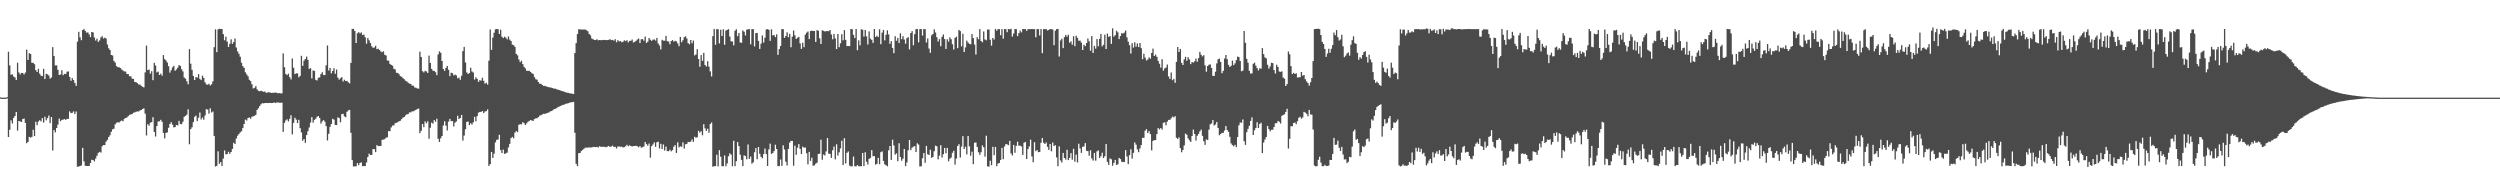 <?xml version="1.0" encoding="UTF-8"?>
<svg xmlns="http://www.w3.org/2000/svg" width="1920" height="150">
  <path d="M0 74.794h1v1.000H0zM1 74.993h1v1.000H1zM2 74.997h1v1.000H2zM3 74.997h1v1.000H3zM4 74.999h1v1.000H4zM5 74.579h1v1.000H5zM6 39.737h1v65.478H6zM7 50.220h1v49.470H7zM8 57.404h1v35.013H8zM9 57.091h1v37.755H9zM10 58.764h1v31.765H10zM11 59.423h1v29.690H11zM12 61.427h1v24.595H12zM13 48.139h1v52.167H13zM14 55.579h1v37.338H14zM15 57.144h1v36.100H15zM16 55.998h1v37.675H16zM17 56.050h1v35.363H17zM18 57.261h1v33.791H18zM19 55.706h1v38.704H19zM20 38.098h1v71.886H20zM21 46.046h1v62.974H21zM22 40.879h1v64.230H22zM23 41.489h1v64.165H23zM24 48.240h1v56.891H24zM25 48.266h1v51.352H25zM26 49.324h1v55.159H26zM27 53.842h1v39.626H27zM28 55.310h1v40.830H28zM29 52.824h1v40.573H29zM30 56.567h1v35.765H30zM31 58.124h1v35.174H31zM32 58.424h1v32.329H32zM33 52.847h1v41.330H33zM34 60.669h1v28.989H34zM35 56.688h1v35.738H35zM36 57.073h1v33.664H36zM37 57.972h1v30.761H37zM38 60.382h1v34.194H38zM39 59.483h1v30.349H39zM40 36.220h1v79.416H40zM41 42.980h1v56.899H41zM42 50.286h1v51.393H42zM43 50.194h1v48.109H43zM44 53.679h1v42.033H44zM45 57.610h1v33.480H45zM46 57.174h1v35.910H46zM47 53.948h1v38.146H47zM48 57.731h1v34.141H48zM49 56.694h1v34.772H49zM50 56.906h1v35.128H50zM51 55.020h1v36.205H51zM52 54.896h1v36.437H52zM53 59.040h1v26.493H53zM54 62.075h1v24.821H54zM55 60.020h1v26.598H55zM56 61.494h1v24.072H56zM57 63.686h1v23.941H57zM58 65.946h1v19.659H58zM59 31.986h1v96.107H59zM60 24.436h1v103.392H60zM61 28.677h1v98.893H61zM62 30.859h1v96.186H62zM63 23.078h1v90.479H63zM64 22.340h1v101.588H64zM65 23.771h1v103.518H65zM66 25.067h1v102.428H66zM67 24.845h1v102.633H67zM68 26.442h1v101.032H68zM69 28.529h1v96.657H69zM70 24.566h1v98.111H70zM71 24.876h1v98.066H71zM72 28.783h1v95.156H72zM73 31.127h1v90.614H73zM74 29.707h1v89.899H74zM75 32.147h1v85.240H75zM76 31.031h1v85.595H76zM77 28.731h1v88.482H77zM78 27.791h1v84.561H78zM79 29.607h1v81.754H79zM80 28.950h1v82.501H80zM81 29.587h1v79.232H81zM82 34.163h1v73.254H82zM83 37.043h1v68.287H83zM84 38.379h1v65.573H84zM85 42.259h1v58.950H85zM86 42.584h1v56.737H86zM87 46.803h1v52.067H87zM88 48.085h1v47.406H88zM89 50.809h1v43.509H89zM90 51.589h1v42.278H90zM91 51.683h1v42.405H91zM92 52.221h1v40.933H92zM93 53.412h1v39.166H93zM94 54.193h1v38.874H94zM95 54.898h1v36.334H95zM96 54.956h1v35.691H96zM97 56.814h1v33.397H97zM98 56.894h1v32.371H98zM99 58.546h1v29.666H99zM100 58.637h1v29.228H100zM101 60.377h1v27.212H101zM102 60.606h1v25.950H102zM103 62.990h1v23.343H103zM104 63.102h1v22.738H104zM105 63.854h1v21.675H105zM106 64.873h1v20.717H106zM107 64.923h1v19.905H107zM108 65.899h1v18.587H108zM109 66.622h1v17.083H109zM110 67.134h1v16.090H110zM111 55.589h1v31.713H111zM112 35.034h1v68.991H112zM113 53.812h1v41.552H113zM114 53.420h1v43.098H114zM115 56.539h1v37.651H115zM116 54.704h1v39.107H116zM117 61.572h1v28.451H117zM118 48.242h1v53.103H118zM119 50.352h1v54.485H119zM120 55.594h1v41.179H120zM121 54.987h1v38.317H121zM122 57.611h1v35.543H122zM123 56.552h1v35.442H123zM124 58.136h1v35.395H124zM125 42.305h1v59.732H125zM126 45.420h1v60.887H126zM127 46.458h1v55.601H127zM128 48.006h1v53.681H128zM129 50.839h1v47.287H129zM130 55.776h1v39.479H130zM131 53.901h1v39.946H131zM132 51.771h1v43.976H132zM133 50.620h1v47.203H133zM134 54.359h1v43.206H134zM135 53.347h1v42.592H135zM136 51.980h1v44.357H136zM137 49.985h1v42.826H137zM138 50.593h1v44.571H138zM139 53.127h1v42.260H139zM140 54.856h1v38.614H140zM141 59.550h1v30.142H141zM142 60.410h1v28.559H142zM143 62.432h1v25.604H143zM144 64.732h1v19.221H144zM145 37.754h1v73.045H145zM146 48.921h1v50.234H146zM147 53.623h1v44.097H147zM148 58.337h1v35.471H148zM149 61.432h1v28.256H149zM150 59.158h1v29.601H150zM151 59.673h1v33.416H151zM152 56.948h1v33.481H152zM153 60.579h1v25.867H153zM154 61.473h1v30.294H154zM155 58.135h1v32.107H155zM156 59.828h1v32.127H156zM157 63.226h1v25.461H157zM158 64.829h1v18.983H158zM159 65.090h1v19.083H159zM160 64.329h1v22.948H160zM161 65.682h1v17.490H161zM162 64.707h1v21.658H162zM163 62.481h1v23.178H163zM164 36.259h1v68.142H164zM165 22.507h1v105.390H165zM166 40.033h1v87.350H166zM167 22.557h1v93.672H167zM168 22.061h1v103.719H168zM169 22.287h1v102.172H169zM170 22.320h1v105.126H170zM171 26.195h1v95.628H171zM172 30.911h1v84.663H172zM173 28.145h1v90.378H173zM174 32.026h1v86.312H174zM175 36.096h1v80.499H175zM176 33.639h1v84.518H176zM177 30.224h1v86.487H177zM178 33.617h1v80.783H178zM179 32.299h1v77.355H179zM180 29.526h1v81.142H180zM181 36.490h1v69.925H181zM182 39.477h1v64.791H182zM183 41.280h1v61.702H183zM184 43.542h1v58.160H184zM185 48.143h1v52.638H185zM186 50.773h1v47.586H186zM187 52.133h1v43.105H187zM188 55.522h1v36.338H188zM189 57.119h1v35.432H189zM190 58.586h1v32.024H190zM191 61.249h1v28.954H191zM192 62.293h1v28.903H192zM193 64.725h1v24.934H193zM194 67.928h1v21.404H194zM195 67.455h1v21.463H195zM196 66.150h1v22.022H196zM197 68.584h1v15.795H197zM198 69.784h1v13.364H198zM199 70.107h1v11.357H199zM200 69.680h1v10.394H200zM201 70.084h1v9.130H201zM202 70.484h1v8.907H202zM203 70.274h1v8.825H203zM204 71.332h1v7.747H204zM205 71.005h1v8.136H205zM206 70.770h1v8.295H206zM207 71.193h1v7.849H207zM208 71.344h1v7.793H208zM209 71.255h1v7.846H209zM210 71.272h1v7.382H210zM211 70.988h1v8.096H211zM212 71.312h1v7.362H212zM213 71.644h1v7.069H213zM214 71.486h1v7.404H214zM215 71.676h1v7.271H215zM216 71.715h1v7.088H216zM217 40.987h1v60.294H217zM218 51.611h1v42.743H218zM219 56.790h1v35.673H219zM220 57.704h1v33.955H220zM221 56.571h1v36.670H221zM222 59.262h1v32.052H222zM223 61.003h1v27.536H223zM224 44.880h1v58.339H224zM225 52.041h1v42.328H225zM226 56.899h1v33.515H226zM227 56.307h1v35.578H227zM228 56.366h1v38.148H228zM229 59.390h1v32.598H229zM230 58.296h1v40.085H230zM231 42.849h1v58.827H231zM232 50.532h1v57.534H232zM233 46.536h1v60.212H233zM234 45.327h1v64.375H234zM235 43.486h1v60.241H235zM236 45.974h1v54.852H236zM237 52.884h1v45.024H237zM238 52.341h1v41.796H238zM239 60.216h1v29.717H239zM240 54.082h1v40.150H240zM241 54.476h1v37.604H241zM242 61.277h1v29.888H242zM243 61.791h1v27.839H243zM244 59.695h1v29.434H244zM245 59.436h1v31.209H245zM246 56.902h1v38.033H246zM247 55.438h1v37.821H247zM248 57.537h1v34.656H248zM249 57.683h1v35.777H249zM250 50.198h1v46.685H250zM251 34.937h1v72.943H251zM252 54.167h1v48.568H252zM253 52.154h1v45.207H253zM254 56.301h1v38.943H254zM255 54.551h1v36.712H255zM256 52.427h1v39.454H256zM257 56.637h1v39.297H257zM258 53.406h1v42.620H258zM259 59.604h1v30.513H259zM260 61.135h1v29.612H260zM261 60.125h1v33.821H261zM262 59.192h1v28.445H262zM263 62.634h1v24.784H263zM264 61.231h1v28.095H264zM265 62.255h1v27.756H265zM266 62.111h1v23.726H266zM267 63.173h1v21.682H267zM268 64.052h1v20.345H268zM269 48.342h1v53.632H269zM270 22.265h1v100.714H270zM271 22.113h1v105.747H271zM272 23.801h1v103.923H272zM273 33.012h1v94.749H273zM274 25.528h1v99.708H274zM275 24.659h1v102.182H275zM276 25.641h1v99.417H276zM277 24.861h1v99.889H277zM278 26.933h1v100.694H278zM279 26.505h1v101.059H279zM280 28.651h1v98.895H280zM281 33.552h1v91.220H281zM282 29.221h1v91.354H282zM283 30.964h1v87.068H283zM284 33.015h1v86.041H284zM285 35.520h1v83.425H285zM286 36.686h1v77.865H286zM287 36.446h1v78.117H287zM288 35.126h1v81.696H288zM289 37.788h1v73.604H289zM290 37.450h1v74.794H290zM291 38.365h1v73.735H291zM292 39.536h1v72.598H292zM293 40.157h1v67.276H293zM294 39.356h1v67.823H294zM295 42.029h1v64.801H295zM296 42.616h1v63.174H296zM297 46.455h1v58.942H297zM298 46.624h1v54.016H298zM299 49.119h1v51.657H299zM300 49.851h1v47.971H300zM301 50.424h1v45.993H301zM302 52.857h1v43.457H302zM303 53.300h1v41.345H303zM304 55.869h1v38.400H304zM305 56.031h1v37.836H305zM306 56.972h1v36.173H306zM307 58.449h1v34.252H307zM308 58.950h1v32.538H308zM309 59.996h1v30.302H309zM310 60.899h1v28.966H310zM311 61.995h1v26.618H311zM312 62.566h1v25.230H312zM313 63.513h1v24.102H313zM314 64.262h1v22.085H314zM315 64.465h1v21.785H315zM316 65.730h1v19.811H316zM317 65.796h1v19.664H317zM318 67.110h1v17.775H318zM319 67.403h1v16.980H319zM320 67.916h1v15.747H320zM321 68.088h1v15.271H321zM322 39.685h1v62.589H322zM323 43.797h1v56.648H323zM324 54.685h1v40.557H324zM325 55.591h1v42.111H325zM326 54.396h1v38.828H326zM327 54.884h1v39.827H327zM328 56.015h1v37.161H328zM329 42.696h1v63.868H329zM330 48.328h1v49.789H330zM331 52.888h1v41.294H331zM332 54.269h1v40.640H332zM333 54.543h1v37.698H333zM334 55.455h1v38.042H334zM335 57.722h1v33.471H335zM336 41.815h1v64.793H336zM337 39.470h1v69.610H337zM338 40.512h1v65.653H338zM339 46.834h1v57.592H339zM340 52.988h1v43.442H340zM341 54.431h1v38.705H341zM342 52.190h1v44.318H342zM343 50.712h1v49.507H343zM344 53.627h1v39.792H344zM345 58.477h1v32.835H345zM346 55.785h1v37.274H346zM347 56.203h1v36.761H347zM348 57.923h1v39.200H348zM349 57.228h1v36.952H349zM350 57.900h1v35.388H350zM351 60.182h1v28.684H351zM352 59.557h1v31.879H352zM353 61.270h1v29.379H353zM354 58.152h1v30.096H354zM355 39.258h1v68.727H355zM356 36.012h1v68.084H356zM357 47.965h1v51.306H357zM358 55.588h1v38.035H358zM359 56.838h1v36.487H359zM360 56.137h1v39.971H360zM361 52.014h1v42.651H361zM362 54.869h1v40.800H362zM363 55.710h1v38.216H363zM364 61.095h1v28.671H364zM365 59.410h1v33.753H365zM366 60.594h1v28.607H366zM367 62.869h1v23.653H367zM368 61.602h1v24.347H368zM369 61.944h1v23.964H369zM370 59.708h1v25.574H370zM371 62.046h1v24.797H371zM372 64.233h1v21.441H372zM373 63.534h1v21.804H373zM374 64.951h1v19.082H374zM375 46.585h1v80.807H375zM376 22.618h1v103.424H376zM377 38.318h1v78.360H377zM378 28.889h1v92.411H378zM379 25.125h1v92.905H379zM380 22.510h1v86.874H380zM381 22.311h1v85.117H381zM382 22.450h1v84.675H382zM383 26.058h1v77.465H383zM384 22.762h1v92.503H384zM385 28.168h1v89.397H385zM386 29.290h1v85.618H386zM387 28.171h1v90.062H387zM388 28.954h1v88.782H388zM389 30.281h1v86.903H389zM390 28.019h1v85.238H390zM391 30.431h1v80.064H391zM392 31.500h1v74.565H392zM393 34.278h1v70.848H393zM394 34.721h1v71.538H394zM395 35.939h1v65.883H395zM396 41.384h1v59.271H396zM397 42.567h1v58.977H397zM398 45.645h1v50.195H398zM399 47.750h1v47.560H399zM400 46.659h1v48.923H400zM401 49.178h1v44.669H401zM402 51.300h1v43.330H402zM403 52.542h1v43.521H403zM404 54.437h1v40.313H404zM405 54.303h1v39.218H405zM406 54.488h1v38.338H406zM407 55.225h1v36.999H407zM408 56.231h1v36.367H408zM409 56.760h1v36.021H409zM410 59.216h1v32.189H410zM411 60.846h1v30.025H411zM412 61.166h1v29.599H412zM413 63.003h1v26.958H413zM414 64.285h1v24.528H414zM415 64.359h1v24.124H415zM416 65.250h1v22.645H416zM417 65.989h1v21.431H417zM418 65.898h1v21.547H418zM419 66.421h1v20.657H419zM420 66.646h1v20.017H420zM421 67.014h1v19.400H421zM422 67.065h1v18.568H422zM423 67.400h1v17.830H423zM424 67.641h1v17.141H424zM425 68.105h1v15.739H425zM426 68.076h1v15.502H426zM427 68.490h1v14.543H427zM428 68.876h1v13.454H428zM429 69.183h1v12.640H429zM430 69.459h1v11.940H430zM431 69.920h1v10.934H431zM432 70.154h1v10.383H432zM433 70.495h1v9.720H433zM434 70.925h1v8.770H434zM435 71.192h1v8.328H435zM436 71.338h1v7.933H436zM437 71.642h1v7.225H437zM438 71.792h1v6.817H438zM439 71.987h1v6.440H439zM440 72.201h1v6.014H440zM441 40.755h1v61.210H441zM442 33.050h1v92.753H442zM443 26.093h1v101.519H443zM444 22.500h1v95.155H444zM445 22.598h1v94.901H445zM446 22.658h1v93.360H446zM447 22.674h1v92.449H447zM448 22.674h1v91.614H448zM449 22.681h1v90.731H449zM450 23.219h1v90.224H450zM451 23.975h1v89.349H451zM452 26.084h1v87.153H452zM453 27.134h1v86.192H453zM454 29.560h1v83.657H454zM455 30.088h1v82.774H455zM456 30.674h1v82.158H456zM457 30.764h1v82.218H457zM458 30.170h1v82.648H458zM459 30.950h1v82.366H459zM460 30.716h1v81.586H460zM461 30.875h1v81.887H461zM462 30.813h1v81.998H462zM463 30.641h1v82.060H463zM464 30.742h1v82.059H464zM465 30.834h1v82.305H465zM466 30.789h1v81.789H466zM467 30.620h1v81.476H467zM468 30.117h1v82.749H468zM469 30.806h1v81.664H469zM470 30.640h1v81.169H470zM471 31.253h1v81.648H471zM472 30.114h1v82.643H472zM473 32.461h1v81.557H473zM474 30.848h1v81.693H474zM475 31.806h1v80.676H475zM476 31.537h1v81.222H476zM477 32.463h1v80.172H477zM478 32.033h1v81.222H478zM479 30.972h1v82.039H479zM480 31.655h1v80.650H480zM481 30.797h1v80.417H481zM482 32.574h1v79.743H482zM483 31.381h1v80.189H483zM484 31.338h1v80.796H484zM485 30.341h1v82.121H485zM486 32.641h1v79.516H486zM487 32.079h1v80.037H487zM488 31.326h1v80.633H488zM489 30.323h1v81.993H489zM490 29.583h1v83.530H490zM491 33.006h1v79.109H491zM492 30.218h1v83.266H492zM493 30.005h1v83.040H493zM494 31.215h1v81.278H494zM495 28.081h1v81.026H495zM496 32.969h1v77.740H496zM497 32.013h1v79.844H497zM498 29.162h1v81.083H498zM499 30.526h1v90.564H499zM500 31.380h1v80.861H500zM501 30.460h1v80.460H501zM502 30.275h1v79.100H502zM503 31.108h1v81.657H503zM504 29.125h1v80.152H504zM505 33.375h1v75.454H505zM506 34.929h1v79.081H506zM507 37.920h1v72.508H507zM508 30.571h1v83.856H508zM509 31.247h1v79.695H509zM510 31.291h1v84.311H510zM511 27.528h1v85.048H511zM512 31.609h1v84.400H512zM513 31.924h1v84.246H513zM514 33.924h1v81.038H514zM515 31.518h1v84.689H515zM516 30.794h1v84.522H516zM517 31.987h1v80.645H517zM518 31.321h1v80.119H518zM519 31.791h1v85.678H519zM520 33.315h1v76.017H520zM521 35.467h1v77.753H521zM522 28.361h1v84.000H522zM523 32.388h1v80.359H523zM524 30.926h1v78.421H524zM525 28.562h1v85.580H525zM526 27.912h1v82.892H526zM527 29.588h1v80.960H527zM528 33.143h1v75.839H528zM529 33.998h1v75.084H529zM530 30.715h1v78.041H530zM531 33.240h1v73.806H531zM532 31.147h1v77.810H532zM533 42.542h1v62.542H533zM534 41.825h1v63.944H534zM535 37.780h1v67.572H535zM536 45.305h1v55.125H536zM537 51.264h1v50.579H537zM538 42.293h1v58.493H538zM539 46.747h1v57.117H539zM540 40.566h1v54.800H540zM541 49.876h1v48.752H541zM542 51.022h1v49.586H542zM543 47.024h1v51.857H543zM544 51.225h1v50.744H544zM545 54.829h1v40.467H545zM546 58.704h1v35.330H546zM547 27.766h1v100.289H547zM548 22.208h1v105.450H548zM549 34.413h1v93.138H549zM550 22.397h1v96.461H550zM551 22.487h1v105.288H551zM552 33.385h1v81.972H552zM553 22.860h1v97.524H553zM554 27.688h1v99.952H554zM555 22.492h1v105.169H555zM556 34.352h1v84.980H556zM557 23.459h1v104.213H557zM558 22.948h1v102.537H558zM559 22.425h1v97.582H559zM560 28.072h1v89.673H560zM561 31.757h1v87.017H561zM562 31.822h1v95.805H562zM563 34.800h1v73.286H563zM564 23.587h1v104.068H564zM565 22.485h1v101.264H565zM566 27.797h1v81.292H566zM567 25.324h1v86.919H567zM568 32.606h1v86.215H568zM569 32.870h1v89.912H569zM570 23.339h1v104.237H570zM571 24.369h1v94.935H571zM572 27.236h1v92.675H572zM573 22.835h1v99.527H573zM574 22.424h1v88.549H574zM575 22.436h1v99.650H575zM576 34.040h1v86.219H576zM577 22.385h1v103.320H577zM578 22.374h1v102.296H578zM579 35.631h1v81.330H579zM580 25.447h1v88.298H580zM581 25.276h1v97.064H581zM582 31.459h1v81.457H582zM583 37.556h1v80.563H583zM584 33.501h1v86.984H584zM585 27.253h1v94.280H585zM586 32.665h1v85.689H586zM587 28.977h1v85.074H587zM588 22.607h1v95.782H588zM589 22.368h1v105.130H589zM590 22.892h1v91.854H590zM591 31.366h1v78.903H591zM592 22.519h1v95.649H592zM593 27.166h1v90.385H593zM594 26.883h1v89.153H594zM595 28.537h1v82.620H595zM596 26.385h1v88.051H596zM597 42.137h1v85.451H597zM598 37.689h1v89.846H598zM599 35.314h1v87.199H599zM600 22.332h1v105.028H600zM601 22.421h1v89.193H601zM602 29.058h1v85.714H602zM603 27.711h1v96.482H603zM604 24.834h1v102.235H604zM605 28.594h1v85.801H605zM606 26.002h1v83.531H606zM607 36.308h1v71.947H607zM608 28.146h1v80.109H608zM609 23.421h1v103.847H609zM610 27.156h1v84.717H610zM611 29.894h1v89.036H611zM612 28.984h1v84.467H612zM613 28.267h1v82.364H613zM614 33.323h1v81.001H614zM615 37.516h1v80.766H615zM616 32.841h1v79.805H616zM617 36.236h1v77.237H617zM618 26.579h1v86.668H618zM619 25.091h1v92.624H619zM620 24.225h1v101.988H620zM621 30.015h1v86.630H621zM622 23.843h1v99.697H622zM623 23.505h1v97.581H623zM624 23.822h1v103.448H624zM625 23.759h1v103.205H625zM626 32.190h1v93.477H626zM627 23.159h1v101.844H627zM628 23.627h1v94.575H628zM629 29.365h1v88.678H629zM630 33.774h1v73.479H630zM631 23.250h1v99.423H631zM632 23.634h1v95.023H632zM633 24.150h1v95.268H633zM634 23.916h1v92.301H634zM635 23.863h1v82.156H635zM636 23.944h1v94.067H636zM637 23.049h1v95.154H637zM638 26.461h1v94.781H638zM639 30.172h1v85.269H639zM640 26.060h1v86.451H640zM641 29.522h1v92.893H641zM642 37.679h1v73.159H642zM643 26.087h1v93.351H643zM644 36.231h1v80.743H644zM645 33.233h1v80.737H645zM646 26.248h1v81.830H646zM647 31.000h1v95.792H647zM648 23.131h1v83.014H648zM649 30.614h1v94.937H649zM650 35.372h1v81.965H650zM651 35.269h1v81.072H651zM652 35.434h1v91.757H652zM653 22.294h1v105.502H653zM654 22.460h1v105.236H654zM655 26.759h1v93.494H655zM656 29.224h1v98.456H656zM657 22.266h1v105.515H657zM658 38.555h1v88.250H658zM659 30.981h1v96.659H659zM660 34.811h1v92.904H660zM661 22.483h1v105.217H661zM662 22.851h1v94.633H662zM663 28.094h1v99.455H663zM664 23.022h1v93.910H664zM665 27.880h1v96.322H665zM666 34.168h1v92.198H666zM667 24.105h1v97.907H667zM668 29.623h1v91.689H668zM669 30.593h1v84.712H669zM670 32.915h1v87.068H670zM671 22.253h1v97.673H671zM672 28.431h1v97.961H672zM673 27.372h1v98.409H673zM674 28.461h1v92.804H674zM675 22.547h1v103.573H675zM676 33.922h1v82.981H676zM677 25.041h1v91.215H677zM678 22.981h1v100.588H678zM679 30.979h1v95.211H679zM680 26.748h1v100.175H680zM681 23.282h1v104.435H681zM682 26.418h1v89.048H682zM683 33.680h1v78.435H683zM684 31.609h1v91.232H684zM685 36.795h1v70.484H685zM686 40.847h1v70.881H686zM687 27.813h1v90.907H687zM688 31.325h1v86.418H688zM689 29.066h1v94.808H689zM690 33.051h1v76.986H690zM691 25.570h1v95.029H691zM692 30.099h1v93.355H692zM693 27.773h1v94.080H693zM694 30.372h1v84.079H694zM695 33.535h1v94.078H695zM696 29.347h1v95.440H696zM697 28.495h1v86.922H697zM698 37.950h1v69.550H698zM699 25.374h1v89.999H699zM700 23.928h1v89.546H700zM701 34.767h1v77.890H701zM702 26.285h1v85.923H702zM703 22.353h1v94.424H703zM704 22.330h1v87.744H704zM705 32.533h1v78.528H705zM706 22.357h1v105.537H706zM707 22.314h1v105.377H707zM708 27.333h1v94.206H708zM709 22.330h1v95.248H709zM710 22.417h1v102.566H710zM711 32.602h1v79.442H711zM712 29.471h1v89.021H712zM713 37.273h1v81.758H713zM714 40.531h1v74.476H714zM715 27.118h1v94.060H715zM716 26.104h1v94.413H716zM717 22.506h1v93.592H717zM718 24.950h1v86.947H718zM719 28.580h1v83.756H719zM720 31.878h1v90.545H720zM721 30.003h1v89.538H721zM722 35.486h1v76.047H722zM723 28.294h1v92.702H723zM724 26.447h1v91.959H724zM725 30.005h1v83.620H725zM726 37.595h1v80.182H726zM727 30.133h1v83.408H727zM728 32.020h1v91.866H728zM729 28.724h1v93.173H729zM730 30.153h1v90.869H730zM731 33.962h1v83.389H731zM732 38.063h1v77.717H732zM733 29.152h1v97.245H733zM734 28.175h1v93.575H734zM735 37.041h1v75.075H735zM736 22.965h1v87.758H736zM737 23.893h1v97.105H737zM738 35.568h1v77.024H738zM739 25.898h1v78.668H739zM740 39.983h1v74.441H740zM741 36.413h1v76.302H741zM742 31.177h1v87.386H742zM743 32.665h1v71.808H743zM744 33.655h1v78.803H744zM745 33.976h1v85.559H745zM746 26.187h1v90.278H746zM747 29.303h1v96.768H747zM748 34.221h1v75.455H748zM749 41.863h1v67.530H749zM750 28.579h1v84.264H750zM751 30.163h1v86.756H751zM752 22.390h1v96.475H752zM753 31.480h1v85.410H753zM754 32.480h1v79.205H754zM755 24.147h1v88.936H755zM756 30.297h1v90.013H756zM757 30.934h1v73.327H757zM758 22.737h1v105.006H758zM759 22.606h1v105.409H759zM760 30.535h1v92.927H760zM761 35.076h1v91.809H761zM762 29.138h1v83.623H762zM763 30.387h1v88.827H763zM764 22.218h1v90.621H764zM765 23.567h1v104.092H765zM766 22.364h1v103.249H766zM767 22.353h1v102.775H767zM768 27.049h1v95.763H768zM769 22.398h1v91.186H769zM770 29.682h1v92.575H770zM771 22.290h1v90.178H771zM772 22.450h1v88.174H772zM773 24.711h1v86.193H773zM774 22.290h1v89.198H774zM775 22.508h1v85.653H775zM776 22.159h1v95.647H776zM777 28.079h1v91.311H777zM778 25.752h1v85.579H778zM779 22.343h1v95.023H779zM780 22.440h1v89.563H780zM781 27.729h1v81.135H781zM782 25.510h1v86.342H782zM783 23.504h1v88.375H783zM784 24.857h1v87.620H784zM785 22.276h1v96.704H785zM786 22.318h1v87.291H786zM787 22.396h1v86.627H787zM788 23.668h1v98.427H788zM789 22.430h1v92.084H789zM790 22.317h1v90.138H790zM791 22.392h1v84.895H791zM792 22.270h1v97.904H792zM793 22.381h1v102.244H793zM794 22.377h1v86.842H794zM795 28.643h1v87.454H795zM796 22.333h1v92.888H796zM797 22.395h1v94.459H797zM798 27.219h1v89.450H798zM799 22.328h1v87.338H799zM800 40.876h1v65.111H800zM801 22.396h1v87.222H801zM802 22.437h1v88.130H802zM803 22.383h1v87.020H803zM804 23.373h1v89.374H804zM805 22.954h1v92.187H805zM806 22.329h1v88.268H806zM807 22.391h1v93.810H807zM808 22.657h1v86.789H808zM809 34.720h1v77.435H809zM810 23.621h1v87.914H810zM811 22.364h1v98.517H811zM812 22.230h1v105.404H812zM813 43.431h1v68.943H813zM814 31.016h1v92.201H814zM815 29.740h1v95.086H815zM816 36.983h1v80.458H816zM817 28.496h1v92.835H817zM818 26.769h1v95.803H818zM819 28.159h1v86.895H819zM820 26.652h1v96.310H820zM821 32.842h1v88.448H821zM822 31.743h1v85.866H822zM823 34.293h1v88.312H823zM824 27.794h1v86.460H824zM825 35.426h1v88.742H825zM826 27.421h1v91.332H826zM827 29.093h1v95.675H827zM828 31.290h1v79.119H828zM829 31.189h1v82.808H829zM830 32.731h1v84.653H830zM831 38.388h1v74.393H831zM832 34.344h1v78.107H832zM833 35.445h1v74.411H833zM834 33.066h1v82.735H834zM835 29.523h1v86.584H835zM836 31.694h1v87.894H836zM837 38.975h1v76.459H837zM838 27.710h1v93.917H838zM839 40.637h1v82.725H839zM840 35.279h1v82.194H840zM841 37.399h1v85.997H841zM842 29.996h1v86.301H842zM843 35.509h1v80.044H843zM844 29.840h1v91.466H844zM845 26.051h1v93.890H845zM846 35.632h1v81.665H846zM847 34.378h1v87.028H847zM848 26.610h1v93.356H848zM849 37.656h1v73.007H849zM850 25.738h1v98.551H850zM851 28.299h1v98.342H851zM852 27.722h1v93.945H852zM853 33.684h1v88.660H853zM854 21.762h1v105.509H854zM855 28.116h1v96.956H855zM856 26.959h1v95.850H856zM857 23.600h1v103.087H857zM858 24.841h1v101.353H858zM859 30.016h1v91.271H859zM860 27.670h1v94.485H860zM861 25.437h1v98.779H861zM862 25.826h1v98.682H862zM863 25.040h1v99.366H863zM864 23.424h1v91.871H864zM865 28.667h1v91.506H865zM866 31.991h1v94.042H866zM867 34.718h1v84.444H867zM868 41.132h1v73.492H868zM869 33.168h1v88.660H869zM870 36.565h1v80.826H870zM871 32.470h1v76.969H871zM872 35.811h1v75.314H872zM873 33.309h1v81.442H873zM874 36.161h1v80.728H874zM875 33.030h1v80.932H875zM876 36.982h1v74.434H876zM877 45.463h1v60.408H877zM878 41.265h1v64.544H878zM879 44.221h1v56.181H879zM880 46.413h1v52.817H880zM881 45.706h1v56.515H881zM882 44.011h1v56.685H882zM883 45.055h1v57.977H883zM884 40.709h1v74.780H884zM885 37.305h1v70.903H885zM886 43.011h1v64.648H886zM887 41.954h1v65.576H887zM888 43.638h1v59.385H888zM889 46.729h1v51.612H889zM890 48.925h1v50.511H890zM891 51.933h1v46.352H891zM892 45.523h1v53.943H892zM893 54.202h1v40.122H893zM894 52.511h1v41.429H894zM895 51.877h1v44.355H895zM896 49.548h1v43.862H896zM897 58.698h1v33.349H897zM898 60.623h1v31.416H898zM899 55.636h1v35.248H899zM900 61.610h1v27.929H900zM901 60.534h1v29.620H901zM902 63.600h1v25.637H902zM903 47.503h1v58.269H903zM904 36.101h1v70.663H904zM905 39.959h1v65.494H905zM906 37.582h1v76.198H906zM907 48.219h1v68.711H907zM908 49.922h1v65.224H908zM909 45.615h1v66.038H909zM910 43.692h1v58.905H910zM911 46.635h1v56.905H911zM912 43.919h1v62.370H912zM913 45.625h1v62.199H913zM914 49.235h1v59.792H914zM915 47.605h1v56.830H915zM916 48.090h1v51.370H916zM917 47.044h1v55.904H917zM918 44.944h1v63.042H918zM919 47.412h1v56.886H919zM920 44.712h1v58.136H920zM921 39.800h1v61.095H921zM922 42.045h1v57.512H922zM923 43.322h1v61.032H923zM924 42.378h1v66.067H924zM925 50.156h1v61.124H925zM926 55.024h1v52.010H926zM927 50.685h1v56.885H927zM928 49.724h1v49.866H928zM929 49.454h1v46.055H929zM930 52.190h1v42.626H930zM931 58.213h1v33.930H931zM932 58.314h1v38.095H932zM933 55.110h1v40.492H933zM934 48.673h1v44.988H934zM935 45.553h1v52.688H935zM936 45.028h1v58.878H936zM937 47.602h1v55.332H937zM938 56.240h1v45.801H938zM939 54.423h1v47.560H939zM940 44.932h1v55.279H940zM941 42.228h1v54.615H941zM942 45.466h1v54.374H942zM943 49.756h1v51.543H943zM944 51.387h1v53.701H944zM945 50.515h1v59.666H945zM946 46.553h1v64.850H946zM947 50.035h1v62.330H947zM948 48.617h1v62.575H948zM949 46.202h1v66.780H949zM950 43.474h1v61.759H950zM951 43.891h1v52.358H951zM952 46.879h1v47.193H952zM953 54.711h1v39.548H953zM954 54.213h1v37.549H954zM955 23.746h1v84.654H955zM956 32.855h1v78.411H956zM957 45.153h1v56.393H957zM958 48.156h1v50.796H958zM959 54.450h1v42.162H959zM960 56.526h1v36.335H960zM961 56.317h1v33.835H961zM962 49.011h1v54.647H962zM963 48.107h1v51.958H963zM964 50.388h1v47.899H964zM965 52.368h1v41.518H965zM966 54.095h1v44.229H966zM967 52.430h1v42.804H967zM968 52.738h1v41.514H968zM969 36.988h1v80.587H969zM970 41.591h1v67.922H970zM971 44.102h1v63.132H971zM972 44.846h1v60.416H972zM973 49.711h1v46.979H973zM974 52.666h1v46.452H974zM975 51.033h1v49.891H975zM976 48.177h1v51.493H976zM977 48.497h1v51.161H977zM978 53.827h1v43.694H978zM979 56.482h1v38.219H979zM980 49.718h1v44.905H980zM981 51.424h1v41.440H981zM982 54.943h1v38.606H982zM983 55.196h1v39.659H983zM984 54.775h1v34.212H984zM985 59.570h1v28.723H985zM986 60.406h1v27.415H986zM987 66.027h1v19.961H987zM988 64.542h1v19.027H988zM989 39.527h1v74.564H989zM990 41.688h1v64.910H990zM991 50.779h1v46.141H991zM992 56.885h1v40.149H992zM993 55.907h1v38.604H993zM994 56.851h1v37.201H994zM995 56.284h1v39.104H995zM996 59.562h1v33.472H996zM997 59.403h1v31.042H997zM998 59.230h1v30.484H998zM999 55.310h1v35.872H999zM1000 58.117h1v32.068H1000zM1001 57.557h1v28.367H1001zM1002 60.835h1v25.679H1002zM1003 62.499h1v24.909H1003zM1004 63.803h1v25.513H1004zM1005 65.785h1v18.662H1005zM1006 63.190h1v24.706H1006zM1007 59.901h1v28.163H1007zM1008 46.920h1v52.574H1008zM1009 22.351h1v104.787H1009zM1010 22.216h1v105.579H1010zM1011 22.112h1v105.404H1011zM1012 22.091h1v100.650H1012zM1013 22.372h1v98.006H1013zM1014 26.928h1v97.943H1014zM1015 32.175h1v95.440H1015zM1016 33.800h1v93.858H1016zM1017 37.533h1v89.012H1017zM1018 43.680h1v83.874H1018zM1019 41.059h1v86.380H1019zM1020 37.450h1v89.732H1020zM1021 40.552h1v82.255H1021zM1022 37.432h1v85.464H1022zM1023 34.623h1v83.708H1023zM1024 25.053h1v80.854H1024zM1025 27.048h1v84.194H1025zM1026 23.085h1v87.957H1026zM1027 28.578h1v79.394H1027zM1028 31.143h1v82.384H1028zM1029 30.245h1v85.651H1029zM1030 26.720h1v86.068H1030zM1031 35.588h1v83.081H1031zM1032 43.904h1v78.590H1032zM1033 42.778h1v79.595H1033zM1034 41.103h1v84.196H1034zM1035 40.247h1v84.017H1035zM1036 42.757h1v77.724H1036zM1037 34.302h1v86.499H1037zM1038 30.878h1v81.696H1038zM1039 27.925h1v72.930H1039zM1040 33.093h1v66.312H1040zM1041 33.718h1v73.630H1041zM1042 40.537h1v66.154H1042zM1043 45.930h1v64.004H1043zM1044 43.896h1v75.999H1044zM1045 44.999h1v71.945H1045zM1046 42.220h1v70.043H1046zM1047 39.990h1v73.007H1047zM1048 39.296h1v72.503H1048zM1049 43.656h1v63.255H1049zM1050 48.028h1v58.386H1050zM1051 42.061h1v66.638H1051zM1052 45.690h1v52.859H1052zM1053 47.804h1v43.897H1053zM1054 55.356h1v37.246H1054zM1055 61.300h1v27.678H1055zM1056 63.642h1v20.928H1056zM1057 62.663h1v19.467H1057zM1058 63.831h1v17.461H1058zM1059 65.235h1v15.420H1059zM1060 65.961h1v14.096H1060zM1061 47.533h1v57.445H1061zM1062 51.905h1v45.061H1062zM1063 55.181h1v36.380H1063zM1064 55.842h1v39.071H1064zM1065 52.677h1v41.477H1065zM1066 58.334h1v32.473H1066zM1067 59.602h1v29.543H1067zM1068 48.121h1v51.867H1068zM1069 51.980h1v46.322H1069zM1070 56.863h1v37.075H1070zM1071 55.709h1v38.682H1071zM1072 56.211h1v37.100H1072zM1073 60.873h1v30.862H1073zM1074 34.960h1v92.026H1074zM1075 22.474h1v105.377H1075zM1076 25.682h1v101.777H1076zM1077 22.710h1v103.465H1077zM1078 22.783h1v104.444H1078zM1079 27.238h1v99.937H1079zM1080 25.619h1v101.857H1080zM1081 22.997h1v103.647H1081zM1082 25.037h1v99.397H1082zM1083 24.957h1v100.421H1083zM1084 24.012h1v93.068H1084zM1085 24.751h1v101.779H1085zM1086 22.461h1v100.510H1086zM1087 22.326h1v91.191H1087zM1088 22.435h1v93.917H1088zM1089 22.301h1v91.152H1089zM1090 22.708h1v93.977H1090zM1091 22.490h1v91.769H1091zM1092 22.595h1v95.582H1092zM1093 22.419h1v94.888H1093zM1094 22.474h1v97.554H1094zM1095 21.846h1v105.214H1095zM1096 22.085h1v103.479H1096zM1097 25.606h1v97.727H1097zM1098 22.204h1v99.875H1098zM1099 23.589h1v101.768H1099zM1100 23.361h1v93.559H1100zM1101 22.569h1v98.374H1101zM1102 25.356h1v92.525H1102zM1103 23.298h1v93.000H1103zM1104 26.168h1v92.064H1104zM1105 22.434h1v92.940H1105zM1106 22.497h1v96.992H1106zM1107 26.390h1v92.978H1107zM1108 22.124h1v96.276H1108zM1109 24.153h1v99.507H1109zM1110 22.645h1v91.831H1110zM1111 22.707h1v97.340H1111zM1112 22.747h1v95.881H1112zM1113 23.081h1v89.541H1113zM1114 21.920h1v94.042H1114zM1115 21.741h1v98.340H1115zM1116 22.357h1v99.157H1116zM1117 22.328h1v88.521H1117zM1118 22.639h1v104.006H1118zM1119 22.306h1v100.615H1119zM1120 22.259h1v100.072H1120zM1121 22.382h1v100.919H1121zM1122 22.555h1v94.632H1122zM1123 22.502h1v90.465H1123zM1124 22.389h1v89.638H1124zM1125 22.418h1v94.777H1125zM1126 22.258h1v94.333H1126zM1127 22.388h1v94.277H1127zM1128 22.239h1v97.593H1128zM1129 22.380h1v99.379H1129zM1130 22.388h1v99.950H1130zM1131 22.386h1v97.311H1131zM1132 22.382h1v90.158H1132zM1133 22.391h1v87.977H1133zM1134 22.389h1v86.862H1134zM1135 22.364h1v88.186H1135zM1136 28.031h1v78.412H1136zM1137 28.165h1v83.962H1137zM1138 23.298h1v89.334H1138zM1139 22.493h1v92.713H1139zM1140 22.582h1v86.211H1140zM1141 22.598h1v90.739H1141zM1142 22.680h1v89.358H1142zM1143 26.222h1v78.937H1143zM1144 29.187h1v75.314H1144zM1145 35.350h1v64.643H1145zM1146 41.426h1v67.552H1146zM1147 28.859h1v83.954H1147zM1148 29.219h1v84.653H1148zM1149 35.929h1v71.683H1149zM1150 52.346h1v54.934H1150zM1151 44.275h1v61.800H1151zM1152 43.057h1v64.417H1152zM1153 22.323h1v93.494H1153zM1154 26.714h1v100.623H1154zM1155 30.690h1v93.821H1155zM1156 34.362h1v92.174H1156zM1157 23.125h1v98.438H1157zM1158 30.102h1v90.724H1158zM1159 30.368h1v85.628H1159zM1160 29.375h1v85.340H1160zM1161 24.416h1v92.053H1161zM1162 27.270h1v88.982H1162zM1163 33.596h1v76.846H1163zM1164 35.236h1v75.564H1164zM1165 37.861h1v72.369H1165zM1166 27.153h1v98.700H1166zM1167 25.249h1v100.471H1167zM1168 34.709h1v83.432H1168zM1169 40.161h1v77.617H1169zM1170 37.695h1v80.712H1170zM1171 37.979h1v80.096H1171zM1172 38.097h1v80.994H1172zM1173 27.631h1v94.461H1173zM1174 36.702h1v87.138H1174zM1175 39.311h1v84.022H1175zM1176 39.322h1v83.879H1176zM1177 40.283h1v75.965H1177zM1178 38.306h1v78.319H1178zM1179 33.641h1v83.344H1179zM1180 22.764h1v96.179H1180zM1181 29.223h1v86.238H1181zM1182 30.920h1v79.303H1182zM1183 39.508h1v73.765H1183zM1184 33.681h1v74.647H1184zM1185 35.798h1v68.838H1185zM1186 36.855h1v73.042H1186zM1187 35.088h1v73.959H1187zM1188 41.860h1v65.294H1188zM1189 48.474h1v59.110H1189zM1190 42.409h1v64.562H1190zM1191 40.450h1v70.674H1191zM1192 43.338h1v65.729H1192zM1193 43.152h1v59.092H1193zM1194 36.548h1v67.833H1194zM1195 35.832h1v65.907H1195zM1196 38.286h1v70.534H1196zM1197 37.042h1v65.287H1197zM1198 38.153h1v64.919H1198zM1199 31.561h1v89.840H1199zM1200 25.431h1v89.813H1200zM1201 27.361h1v88.944H1201zM1202 33.876h1v70.845H1202zM1203 34.369h1v71.456H1203zM1204 31.670h1v74.172H1204zM1205 29.043h1v78.740H1205zM1206 29.019h1v81.330H1206zM1207 33.452h1v72.145H1207zM1208 42.364h1v61.019H1208zM1209 40.936h1v68.297H1209zM1210 43.837h1v58.659H1210zM1211 40.532h1v60.284H1211zM1212 44.554h1v57.298H1212zM1213 39.033h1v65.025H1213zM1214 41.294h1v69.550H1214zM1215 39.747h1v61.576H1215zM1216 40.488h1v59.263H1216zM1217 43.427h1v57.726H1217zM1218 38.611h1v60.940H1218zM1219 34.811h1v71.876H1219zM1220 22.297h1v105.405H1220zM1221 23.940h1v97.273H1221zM1222 35.964h1v76.105H1222zM1223 36.303h1v90.902H1223zM1224 25.805h1v100.996H1224zM1225 26.305h1v97.850H1225zM1226 26.197h1v93.294H1226zM1227 23.037h1v90.628H1227zM1228 36.838h1v65.100H1228zM1229 46.055h1v53.042H1229zM1230 44.862h1v48.629H1230zM1231 40.558h1v53.575H1231zM1232 22.695h1v103.797H1232zM1233 36.898h1v84.878H1233zM1234 26.186h1v96.059H1234zM1235 34.340h1v92.568H1235zM1236 40.100h1v86.833H1236zM1237 39.464h1v84.467H1237zM1238 32.778h1v86.440H1238zM1239 23.362h1v94.359H1239zM1240 23.378h1v94.759H1240zM1241 22.863h1v90.755H1241zM1242 26.901h1v84.262H1242zM1243 34.154h1v85.335H1243zM1244 26.786h1v89.008H1244zM1245 30.423h1v91.874H1245zM1246 25.064h1v91.200H1246zM1247 32.401h1v94.296H1247zM1248 34.879h1v91.979H1248zM1249 39.458h1v78.591H1249zM1250 35.847h1v79.068H1250zM1251 31.442h1v88.989H1251zM1252 26.404h1v86.849H1252zM1253 28.332h1v94.664H1253zM1254 38.239h1v87.196H1254zM1255 31.169h1v85.242H1255zM1256 38.784h1v80.042H1256zM1257 32.183h1v87.464H1257zM1258 41.217h1v77.967H1258zM1259 35.428h1v80.511H1259zM1260 44.125h1v78.229H1260zM1261 31.826h1v79.006H1261zM1262 28.671h1v85.551H1262zM1263 26.944h1v94.772H1263zM1264 25.574h1v96.704H1264zM1265 38.216h1v86.326H1265zM1266 38.992h1v79.717H1266zM1267 39.694h1v79.269H1267zM1268 45.226h1v69.805H1268zM1269 33.152h1v88.415H1269zM1270 31.175h1v95.623H1270zM1271 31.666h1v95.368H1271zM1272 24.079h1v102.945H1272zM1273 23.493h1v104.132H1273zM1274 23.466h1v102.339H1274zM1275 30.546h1v85.893H1275zM1276 29.134h1v90.502H1276zM1277 32.231h1v82.916H1277zM1278 35.349h1v77.613H1278zM1279 30.740h1v95.865H1279zM1280 28.301h1v86.947H1280zM1281 36.822h1v78.581H1281zM1282 37.547h1v78.940H1282zM1283 36.471h1v78.047H1283zM1284 34.273h1v81.892H1284zM1285 38.383h1v74.428H1285zM1286 22.391h1v105.218H1286zM1287 24.153h1v102.549H1287zM1288 32.565h1v94.138H1288zM1289 23.046h1v89.943H1289zM1290 31.515h1v86.155H1290zM1291 38.766h1v81.552H1291zM1292 36.906h1v82.053H1292zM1293 36.598h1v77.071H1293zM1294 41.854h1v72.105H1294zM1295 32.035h1v90.142H1295zM1296 42.115h1v80.028H1296zM1297 39.036h1v81.443H1297zM1298 48.090h1v62.369H1298zM1299 42.874h1v76.754H1299zM1300 47.106h1v72.562H1300zM1301 47.536h1v70.000H1301zM1302 43.613h1v77.555H1302zM1303 40.397h1v85.912H1303zM1304 38.713h1v88.484H1304zM1305 42.926h1v69.211H1305zM1306 32.432h1v94.815H1306zM1307 33.911h1v92.373H1307zM1308 32.297h1v93.475H1308zM1309 29.848h1v95.586H1309zM1310 30.226h1v88.731H1310zM1311 37.948h1v78.474H1311zM1312 26.999h1v93.726H1312zM1313 24.628h1v102.042H1313zM1314 23.147h1v91.585H1314zM1315 36.235h1v88.208H1315zM1316 35.905h1v79.161H1316zM1317 29.781h1v88.849H1317zM1318 32.795h1v93.117H1318zM1319 42.860h1v80.712H1319zM1320 46.174h1v75.246H1320zM1321 35.668h1v76.248H1321zM1322 34.396h1v86.271H1322zM1323 44.335h1v79.168H1323zM1324 44.536h1v65.462H1324zM1325 43.640h1v74.114H1325zM1326 22.205h1v96.335H1326zM1327 22.360h1v94.075H1327zM1328 22.402h1v84.621H1328zM1329 25.658h1v94.479H1329zM1330 41.782h1v77.120H1330zM1331 49.600h1v58.943H1331zM1332 49.589h1v76.125H1332zM1333 41.391h1v77.239H1333zM1334 47.006h1v67.706H1334zM1335 39.727h1v72.857H1335zM1336 39.837h1v84.661H1336zM1337 39.144h1v71.010H1337zM1338 37.473h1v72.723H1338zM1339 43.718h1v78.995H1339zM1340 33.445h1v83.678H1340zM1341 37.394h1v74.857H1341zM1342 36.843h1v86.495H1342zM1343 30.685h1v83.239H1343zM1344 40.644h1v74.781H1344zM1345 33.453h1v77.304H1345zM1346 37.300h1v73.911H1346zM1347 39.042h1v70.493H1347zM1348 32.388h1v79.888H1348zM1349 37.644h1v72.264H1349zM1350 32.910h1v78.562H1350zM1351 31.131h1v90.640H1351zM1352 44.657h1v66.993H1352zM1353 41.780h1v78.054H1353zM1354 38.927h1v77.225H1354zM1355 38.532h1v79.341H1355zM1356 40.940h1v84.027H1356zM1357 33.789h1v83.668H1357zM1358 39.252h1v74.408H1358zM1359 37.148h1v75.904H1359zM1360 42.042h1v74.108H1360zM1361 39.241h1v81.926H1361zM1362 39.434h1v81.809H1362zM1363 38.675h1v78.790H1363zM1364 38.722h1v77.257H1364zM1365 35.030h1v83.642H1365zM1366 39.649h1v83.908H1366zM1367 36.634h1v80.211H1367zM1368 37.055h1v81.350H1368zM1369 36.415h1v77.572H1369zM1370 37.554h1v75.059H1370zM1371 34.800h1v82.204H1371zM1372 37.657h1v73.289H1372zM1373 39.123h1v79.034H1373zM1374 37.887h1v77.688H1374zM1375 35.925h1v88.115H1375zM1376 35.385h1v74.394H1376zM1377 23.926h1v102.088H1377zM1378 24.520h1v98.424H1378zM1379 29.301h1v91.812H1379zM1380 26.666h1v89.294H1380zM1381 25.712h1v92.001H1381zM1382 34.838h1v83.338H1382zM1383 35.832h1v82.384H1383zM1384 36.214h1v89.000H1384zM1385 26.636h1v97.337H1385zM1386 31.108h1v93.333H1386zM1387 33.480h1v85.838H1387zM1388 30.595h1v90.114H1388zM1389 30.425h1v91.114H1389zM1390 36.771h1v78.062H1390zM1391 23.581h1v103.223H1391zM1392 25.424h1v93.958H1392zM1393 30.010h1v95.787H1393zM1394 23.354h1v99.089H1394zM1395 31.948h1v93.584H1395zM1396 32.098h1v94.248H1396zM1397 35.945h1v88.229H1397zM1398 29.903h1v96.826H1398zM1399 30.970h1v96.172H1399zM1400 43.089h1v84.190H1400zM1401 46.185h1v75.156H1401zM1402 42.057h1v77.757H1402zM1403 38.710h1v77.376H1403zM1404 33.704h1v86.450H1404zM1405 37.656h1v72.382H1405zM1406 37.581h1v76.701H1406zM1407 35.633h1v82.887H1407zM1408 23.597h1v93.508H1408zM1409 35.316h1v76.248H1409zM1410 34.408h1v78.845H1410zM1411 22.616h1v101.510H1411zM1412 24.082h1v100.327H1412zM1413 36.750h1v81.139H1413zM1414 24.225h1v101.728H1414zM1415 31.432h1v93.153H1415zM1416 24.791h1v101.335H1416zM1417 26.574h1v98.862H1417zM1418 39.224h1v75.250H1418zM1419 26.629h1v96.893H1419zM1420 30.229h1v88.374H1420zM1421 29.799h1v90.459H1421zM1422 32.744h1v82.749H1422zM1423 38.861h1v78.722H1423zM1424 38.382h1v74.161H1424zM1425 33.567h1v70.726H1425zM1426 41.397h1v70.591H1426zM1427 42.858h1v65.443H1427zM1428 31.330h1v81.327H1428zM1429 40.253h1v63.614H1429zM1430 36.595h1v68.904H1430zM1431 23.260h1v104.376H1431zM1432 22.412h1v94.251H1432zM1433 35.954h1v76.687H1433zM1434 37.036h1v73.306H1434zM1435 38.560h1v86.656H1435zM1436 28.264h1v99.048H1436zM1437 28.075h1v95.777H1437zM1438 26.876h1v84.386H1438zM1439 39.372h1v79.080H1439zM1440 37.430h1v80.477H1440zM1441 35.300h1v80.722H1441zM1442 33.977h1v86.653H1442zM1443 42.241h1v71.510H1443zM1444 40.101h1v67.170H1444zM1445 35.660h1v79.201H1445zM1446 33.234h1v78.139H1446zM1447 37.760h1v75.658H1447zM1448 39.381h1v75.815H1448zM1449 42.109h1v65.595H1449zM1450 35.922h1v76.857H1450zM1451 26.045h1v85.090H1451zM1452 28.479h1v81.140H1452zM1453 28.905h1v86.903H1453zM1454 34.082h1v80.483H1454zM1455 32.594h1v89.913H1455zM1456 40.656h1v75.537H1456zM1457 38.452h1v74.914H1457zM1458 40.468h1v70.321H1458zM1459 38.165h1v72.508H1459zM1460 34.664h1v83.314H1460zM1461 39.508h1v86.143H1461zM1462 39.752h1v82.014H1462zM1463 36.289h1v76.194H1463zM1464 42.092h1v69.355H1464zM1465 35.869h1v77.535H1465zM1466 33.995h1v83.696H1466zM1467 39.946h1v60.835H1467zM1468 45.270h1v60.257H1468zM1469 40.637h1v63.613H1469zM1470 42.108h1v70.121H1470zM1471 33.360h1v84.924H1471zM1472 41.182h1v62.443H1472zM1473 36.664h1v82.431H1473zM1474 25.054h1v77.982H1474zM1475 38.930h1v67.513H1475zM1476 36.944h1v74.729H1476zM1477 36.436h1v84.339H1477zM1478 37.500h1v79.329H1478zM1479 38.090h1v76.284H1479zM1480 36.453h1v78.498H1480zM1481 33.918h1v80.171H1481zM1482 41.269h1v82.085H1482zM1483 23.483h1v92.841H1483zM1484 21.077h1v94.379H1484zM1485 31.518h1v86.756H1485zM1486 24.716h1v97.509H1486zM1487 22.172h1v99.290H1487zM1488 35.413h1v85.710H1488zM1489 26.213h1v90.782H1489zM1490 22.487h1v94.839H1490zM1491 23.046h1v97.840H1491zM1492 23.557h1v98.370H1492zM1493 22.185h1v95.862H1493zM1494 24.029h1v94.089H1494zM1495 29.774h1v88.224H1495zM1496 23.375h1v91.808H1496zM1497 23.479h1v103.809H1497zM1498 23.401h1v102.383H1498zM1499 22.877h1v103.227H1499zM1500 22.503h1v103.067H1500zM1501 22.772h1v103.416H1501zM1502 22.935h1v98.907H1502zM1503 23.110h1v98.199H1503zM1504 24.023h1v95.920H1504zM1505 28.408h1v94.652H1505zM1506 28.446h1v91.606H1506zM1507 27.329h1v83.404H1507zM1508 25.130h1v97.335H1508zM1509 22.523h1v87.846H1509zM1510 31.910h1v83.649H1510zM1511 30.996h1v85.537H1511zM1512 34.577h1v83.586H1512zM1513 25.142h1v91.930H1513zM1514 36.433h1v77.682H1514zM1515 35.361h1v85.629H1515zM1516 31.872h1v89.620H1516zM1517 27.946h1v99.622H1517zM1518 22.965h1v93.739H1518zM1519 31.371h1v90.866H1519zM1520 31.770h1v88.814H1520zM1521 30.309h1v95.184H1521zM1522 30.566h1v85.251H1522zM1523 24.546h1v90.353H1523zM1524 23.851h1v100.815H1524zM1525 23.879h1v85.803H1525zM1526 27.897h1v94.752H1526zM1527 24.298h1v84.029H1527zM1528 31.752h1v89.524H1528zM1529 28.894h1v83.409H1529zM1530 33.856h1v79.849H1530zM1531 27.891h1v80.462H1531zM1532 33.317h1v76.617H1532zM1533 38.590h1v78.803H1533zM1534 31.584h1v88.333H1534zM1535 42.421h1v69.253H1535zM1536 33.456h1v75.378H1536zM1537 23.456h1v104.307H1537zM1538 22.225h1v102.507H1538zM1539 30.498h1v91.191H1539zM1540 24.488h1v102.757H1540zM1541 24.057h1v103.109H1541zM1542 22.903h1v104.348H1542zM1543 22.813h1v104.620H1543zM1544 22.707h1v104.780H1544zM1545 27.590h1v88.724H1545zM1546 27.940h1v97.348H1546zM1547 25.818h1v101.841H1547zM1548 27.107h1v98.641H1548zM1549 30.289h1v96.265H1549zM1550 22.917h1v103.601H1550zM1551 24.681h1v102.932H1551zM1552 27.448h1v100.178H1552zM1553 23.729h1v103.896H1553zM1554 26.199h1v101.248H1554zM1555 30.223h1v96.292H1555zM1556 28.579h1v88.386H1556zM1557 29.850h1v88.817H1557zM1558 37.316h1v76.876H1558zM1559 29.084h1v88.329H1559zM1560 30.111h1v97.632H1560zM1561 24.328h1v92.863H1561zM1562 26.371h1v97.722H1562zM1563 32.331h1v88.151H1563zM1564 32.874h1v92.782H1564zM1565 33.271h1v88.038H1565zM1566 22.808h1v92.855H1566zM1567 22.309h1v100.588H1567zM1568 34.251h1v77.233H1568zM1569 22.498h1v101.628H1569zM1570 28.900h1v96.361H1570zM1571 27.772h1v82.885H1571zM1572 33.232h1v84.355H1572zM1573 29.889h1v88.635H1573zM1574 22.986h1v96.947H1574zM1575 22.698h1v99.417H1575zM1576 25.682h1v98.015H1576zM1577 25.324h1v100.490H1577zM1578 32.709h1v87.876H1578zM1579 28.465h1v98.985H1579zM1580 38.756h1v75.132H1580zM1581 24.548h1v80.333H1581zM1582 24.217h1v87.227H1582zM1583 38.362h1v65.617H1583zM1584 27.155h1v74.008H1584zM1585 31.320h1v80.473H1585zM1586 34.751h1v77.896H1586zM1587 37.960h1v66.487H1587zM1588 37.281h1v86.286H1588zM1589 29.989h1v97.471H1589zM1590 40.303h1v76.920H1590zM1591 36.152h1v85.548H1591zM1592 27.186h1v91.655H1592zM1593 31.749h1v88.646H1593zM1594 38.889h1v78.955H1594zM1595 34.746h1v88.411H1595zM1596 30.069h1v94.787H1596zM1597 28.240h1v87.119H1597zM1598 27.149h1v90.729H1598zM1599 25.502h1v93.538H1599zM1600 24.314h1v98.721H1600zM1601 28.796h1v94.226H1601zM1602 24.429h1v95.538H1602zM1603 22.480h1v105.782H1603zM1604 27.218h1v97.074H1604zM1605 32.552h1v94.274H1605zM1606 30.214h1v97.169H1606zM1607 36.813h1v85.311H1607zM1608 30.591h1v95.796H1608zM1609 28.764h1v97.175H1609zM1610 27.298h1v91.542H1610zM1611 37.995h1v87.277H1611zM1612 30.082h1v93.856H1612zM1613 24.977h1v92.446H1613zM1614 35.888h1v86.441H1614zM1615 31.475h1v90.768H1615zM1616 27.934h1v90.293H1616zM1617 36.445h1v76.335H1617zM1618 27.184h1v88.329H1618zM1619 36.886h1v87.204H1619zM1620 28.119h1v90.120H1620zM1621 23.335h1v103.713H1621zM1622 24.278h1v103.277H1622zM1623 28.485h1v92.469H1623zM1624 32.166h1v93.068H1624zM1625 35.368h1v90.149H1625zM1626 28.089h1v94.097H1626zM1627 30.831h1v91.376H1627zM1628 34.253h1v86.034H1628zM1629 34.423h1v86.176H1629zM1630 38.609h1v87.735H1630zM1631 38.413h1v84.378H1631zM1632 36.074h1v81.319H1632zM1633 32.061h1v91.391H1633zM1634 31.675h1v89.462H1634zM1635 31.801h1v78.424H1635zM1636 30.009h1v85.325H1636zM1637 32.822h1v82.471H1637zM1638 34.374h1v83.819H1638zM1639 33.912h1v85.252H1639zM1640 38.922h1v69.483H1640zM1641 36.205h1v78.200H1641zM1642 22.799h1v104.488H1642zM1643 22.451h1v86.947H1643zM1644 32.083h1v78.283H1644zM1645 34.191h1v71.524H1645zM1646 23.296h1v90.936H1646zM1647 22.943h1v104.180H1647zM1648 23.821h1v91.773H1648zM1649 22.414h1v95.164H1649zM1650 30.070h1v93.956H1650zM1651 22.659h1v82.336H1651zM1652 37.934h1v74.087H1652zM1653 52.111h1v59.084H1653zM1654 39.687h1v72.587H1654zM1655 22.317h1v91.714H1655zM1656 25.018h1v88.722H1656zM1657 34.148h1v84.574H1657zM1658 22.344h1v102.226H1658zM1659 22.393h1v93.741H1659zM1660 22.567h1v97.089H1660zM1661 32.280h1v86.187H1661zM1662 28.526h1v91.942H1662zM1663 41.474h1v84.887H1663zM1664 43.511h1v78.943H1664zM1665 31.931h1v85.344H1665zM1666 24.069h1v89.166H1666zM1667 24.851h1v81.780H1667zM1668 40.095h1v66.241H1668zM1669 23.821h1v84.839H1669zM1670 24.446h1v79.098H1670zM1671 22.703h1v91.746H1671zM1672 22.280h1v99.792H1672zM1673 22.640h1v104.955H1673zM1674 36.441h1v86.866H1674zM1675 36.214h1v91.282H1675zM1676 45.067h1v72.367H1676zM1677 49.723h1v53.366H1677zM1678 45.061h1v68.277H1678zM1679 45.892h1v63.615H1679zM1680 52.210h1v51.056H1680zM1681 40.364h1v69.938H1681zM1682 25.438h1v79.360H1682zM1683 22.725h1v86.221H1683zM1684 22.539h1v103.336H1684zM1685 25.877h1v101.430H1685zM1686 41.300h1v80.319H1686zM1687 49.248h1v68.243H1687zM1688 50.879h1v59.869H1688zM1689 45.212h1v60.009H1689zM1690 40.330h1v65.112H1690zM1691 39.495h1v67.599H1691zM1692 38.878h1v81.504H1692zM1693 44.706h1v82.810H1693zM1694 55.542h1v63.974H1694zM1695 53.121h1v60.299H1695zM1696 47.737h1v67.103H1696zM1697 43.348h1v75.974H1697zM1698 35.972h1v80.130H1698zM1699 37.938h1v83.809H1699zM1700 38.099h1v83.512H1700zM1701 46.414h1v67.616H1701zM1702 37.924h1v83.365H1702zM1703 36.001h1v84.038H1703zM1704 50.139h1v60.741H1704zM1705 35.303h1v80.653H1705zM1706 38.669h1v80.703H1706zM1707 36.648h1v73.030H1707zM1708 22.258h1v105.371H1708zM1709 35.334h1v76.102H1709zM1710 48.058h1v54.619H1710zM1711 38.320h1v82.316H1711zM1712 36.883h1v73.737H1712zM1713 35.083h1v69.135H1713zM1714 38.585h1v64.371H1714zM1715 32.805h1v71.519H1715zM1716 42.511h1v61.214H1716zM1717 40.736h1v64.420H1717zM1718 42.253h1v63.275H1718zM1719 40.909h1v68.345H1719zM1720 41.302h1v67.251H1720zM1721 42.094h1v64.355H1721zM1722 37.940h1v71.241H1722zM1723 39.348h1v69.733H1723zM1724 36.579h1v73.735H1724zM1725 33.731h1v77.880H1725zM1726 35.678h1v75.340H1726zM1727 37.393h1v74.952H1727zM1728 37.324h1v73.732H1728zM1729 38.163h1v70.969H1729zM1730 38.900h1v71.342H1730zM1731 38.494h1v69.614H1731zM1732 39.445h1v70.194H1732zM1733 39.410h1v70.097H1733zM1734 40.158h1v68.479H1734zM1735 38.977h1v70.301H1735zM1736 38.212h1v72.675H1736zM1737 38.539h1v74.337H1737zM1738 37.797h1v74.795H1738zM1739 37.027h1v74.906H1739zM1740 37.904h1v72.111H1740zM1741 36.988h1v72.610H1741zM1742 37.757h1v71.014H1742zM1743 37.898h1v71.082H1743zM1744 38.543h1v69.440H1744zM1745 38.916h1v68.761H1745zM1746 39.391h1v67.255H1746zM1747 39.327h1v67.057H1747zM1748 38.903h1v67.169H1748zM1749 38.840h1v65.766H1749zM1750 38.505h1v64.314H1750zM1751 38.886h1v63.131H1751zM1752 39.789h1v61.489H1752zM1753 40.674h1v60.521H1753zM1754 41.103h1v60.852H1754zM1755 41.855h1v60.376H1755zM1756 43.156h1v58.866H1756zM1757 44.092h1v56.344H1757zM1758 45.178h1v54.588H1758zM1759 45.721h1v53.366H1759zM1760 47.725h1v49.979H1760zM1761 48.749h1v47.847H1761zM1762 50.669h1v44.165H1762zM1763 51.296h1v42.834H1763zM1764 52.260h1v40.888H1764zM1765 53.559h1v38.708H1765zM1766 53.953h1v37.317H1766zM1767 55.503h1v35.258H1767zM1768 55.791h1v34.532H1768zM1769 57.544h1v31.728H1769zM1770 58.209h1v30.635H1770zM1771 58.639h1v29.536H1771zM1772 60.057h1v27.700H1772zM1773 60.819h1v26.149H1773zM1774 61.692h1v24.745H1774zM1775 62.243h1v23.885H1775zM1776 62.967h1v22.591H1776zM1777 63.567h1v21.541H1777zM1778 63.871h1v20.714H1778zM1779 64.496h1v19.814H1779zM1780 64.944h1v18.624H1780zM1781 65.635h1v17.545H1781zM1782 65.934h1v16.510H1782zM1783 66.660h1v15.491H1783zM1784 66.951h1v14.976H1784zM1785 67.261h1v14.018H1785zM1786 67.908h1v13.151H1786zM1787 68.215h1v12.333H1787zM1788 68.835h1v11.490H1788zM1789 69.059h1v10.830H1789zM1790 69.629h1v9.981H1790zM1791 69.861h1v9.558H1791zM1792 70.188h1v8.922H1792zM1793 70.583h1v8.346H1793zM1794 70.752h1v7.829H1794zM1795 71.128h1v7.292H1795zM1796 71.366h1v6.768H1796zM1797 71.641h1v6.353H1797zM1798 71.812h1v6.035H1798zM1799 72.088h1v5.561H1799zM1800 72.249h1v5.245H1800zM1801 72.420h1v4.858H1801zM1802 72.635h1v4.538H1802zM1803 72.766h1v4.183H1803zM1804 72.982h1v3.873H1804zM1805 73.081h1v3.641H1805zM1806 73.300h1v3.299H1806zM1807 73.367h1v3.169H1807zM1808 73.446h1v2.918H1808zM1809 73.678h1v2.587H1809zM1810 73.719h1v2.416H1810zM1811 73.900h1v2.158H1811zM1812 73.970h1v1.988H1812zM1813 74.093h1v1.783H1813zM1814 74.165h1v1.657H1814zM1815 74.229h1v1.485H1815zM1816 74.352h1v1.294H1816zM1817 74.392h1v1.164H1817zM1818 74.503h1v1.007H1818zM1819 74.567h1v1.000H1819zM1820 74.655h1v1.000H1820zM1821 74.692h1v1.000H1821zM1822 74.750h1v1.000H1822zM1823 74.823h1v1.000H1823zM1824 74.867h1v1.000H1824zM1825 74.931h1v1.000H1825zM1826 74.971h1v1.000H1826zM1827 74.990h1v1.000H1827zM1828 74.993h1v1.000H1828zM1829 74.992h1v1.000H1829zM1830 74.995h1v1.000H1830zM1831 74.992h1v1.000H1831zM1832 74.995h1v1.000H1832zM1833 74.993h1v1.000H1833zM1834 74.992h1v1.000H1834zM1835 74.994h1v1.000H1835zM1836 74.994h1v1.000H1836zM1837 74.994h1v1.000H1837zM1838 74.994h1v1.000H1838zM1839 74.995h1v1.000H1839zM1840 74.995h1v1.000H1840zM1841 74.996h1v1.000H1841zM1842 74.996h1v1.000H1842zM1843 74.998h1v1.000H1843zM1844 74.995h1v1.000H1844zM1845 74.996h1v1.000H1845zM1846 74.996h1v1.000H1846zM1847 74.997h1v1.000H1847zM1848 74.996h1v1.000H1848zM1849 74.995h1v1.000H1849zM1850 74.997h1v1.000H1850zM1851 74.995h1v1.000H1851zM1852 74.997h1v1.000H1852zM1853 74.996h1v1.000H1853zM1854 74.997h1v1.000H1854zM1855 74.998h1v1.000H1855zM1856 74.999h1v1.000H1856zM1857 74.999h1v1.000H1857zM1858 74.998h1v1.000H1858zM1859 74.998h1v1.000H1859zM1860 74.998h1v1.000H1860zM1861 74.998h1v1.000H1861zM1862 74.998h1v1.000H1862zM1863 74.999h1v1.000H1863zM1864 74.999h1v1.000H1864zM1865 74.999h1v1.000H1865zM1866 74.999h1v1.000H1866zM1867 74.999h1v1.000H1867zM1868 74.999h1v1.000H1868zM1869 74.999h1v1.000H1869zM1870 74.999h1v1.000H1870zM1871 74.999h1v1.000H1871zM1872 74.999h1v1.000H1872zM1873 74.999h1v1.000H1873zM1874 74.999h1v1.000H1874zM1875 74.999h1v1.000H1875zM1876 74.999h1v1.000H1876zM1877 74.999h1v1.000H1877zM1878 74.999h1v1.000H1878zM1879 74.999h1v1.000H1879zM1880 74.999h1v1.000H1880zM1881 74.999h1v1.000H1881zM1882 74.999h1v1.000H1882zM1883 74.999h1v1.000H1883zM1884 74.999h1v1.000H1884zM1885 74.999h1v1.000H1885zM1886 74.999h1v1.000H1886zM1887 74.999h1v1.000H1887zM1888 75.000h1v1.000H1888zM1889 75.000h1v1.000H1889zM1890 75.000h1v1.000H1890zM1891 75.000h1v1.000H1891zM1892 75.000h1v1.000H1892zM1893 75.000h1v1.000H1893zM1894 75.000h1v1.000H1894zM1895 75.000h1v1.000H1895zM1896 75.000h1v1.000H1896zM1897 75.000h1v1.000H1897zM1898 75.000h1v1.000H1898zM1899 75.000h1v1.000H1899zM1900 75.000h1v1.000H1900zM1901 75.000h1v1.000H1901zM1902 75.000h1v1.000H1902zM1903 75.000h1v1.000H1903zM1904 75.000h1v1.000H1904zM1905 75.000h1v1.000H1905zM1906 75.000h1v1.000H1906zM1907 75.000h1v1.000H1907zM1908 75.000h1v1.000H1908zM1909 75.000h1v1.000H1909zM1910 75.000h1v1.000H1910zM1911 75.000h1v1.000H1911zM1912 75.000h1v1.000H1912zM1913 75.000h1v1.000H1913zM1914 75.000h1v1.000H1914zM1915 75.000h1v1.000H1915zM1916 75.000h1v1.000H1916zM1917 75.000h1v1.000H1917zM1918 75.000h1v1.000H1918zM1919 75.000h1v1.000H1919z" fill="#4a4a4a"></path>
</svg>
